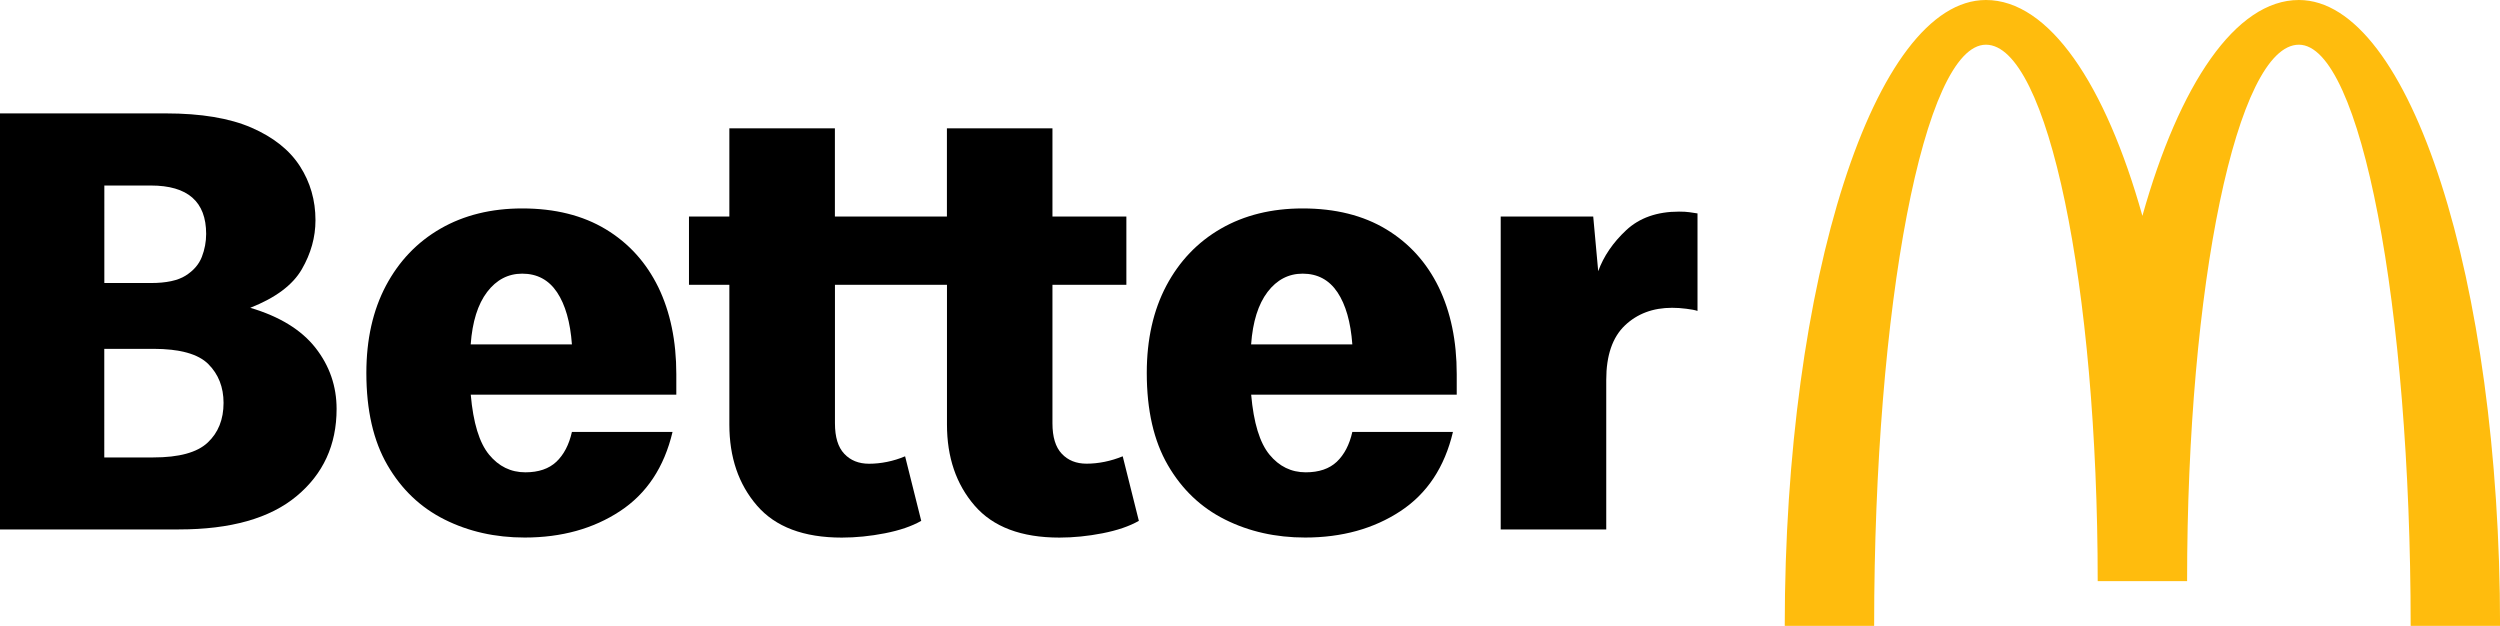 <?xml version="1.0" encoding="utf-8"?>
<!-- Generator: Adobe Illustrator 27.5.0, SVG Export Plug-In . SVG Version: 6.00 Build 0)  -->
<svg version="1.1" id="Layer_1" xmlns="http://www.w3.org/2000/svg" xmlns:xlink="http://www.w3.org/1999/xlink" x="0px" y="0px"
	 viewBox="0 0 416.67 104.31" style="enable-background:new 0 0 416.67 104.31;" xml:space="preserve">
<style type="text/css">
	.st0{fill:#FFBC0D;}
</style>
<g>
	<g>
		<path d="M41.71,51.3c4.21-1.66,7.07-3.79,8.59-6.42c1.52-2.62,2.28-5.35,2.28-8.18c0-3.31-0.86-6.31-2.59-9
			c-1.73-2.69-4.42-4.83-8.07-6.42c-3.66-1.59-8.42-2.38-14.28-2.38H0v69.34h29.81c8.62,0,15.16-1.84,19.61-5.54
			c4.45-3.69,6.68-8.54,6.68-14.54c0-3.79-1.17-7.19-3.52-10.19C50.23,54.98,46.61,52.75,41.71,51.3z M17.39,30.92h7.76
			c6.14,0,9.21,2.69,9.21,8.07c0,1.31-0.24,2.59-0.72,3.83c-0.48,1.24-1.38,2.28-2.69,3.11c-1.31,0.83-3.24,1.24-5.8,1.24h-7.76
			V30.92z M34.62,73.76c-1.76,1.66-4.78,2.48-9.06,2.48h-8.18V58.14h8.18c4.41,0,7.47,0.85,9.16,2.54c1.69,1.69,2.54,3.85,2.54,6.47
			C37.26,69.9,36.38,72.11,34.62,73.76z"/>
		<path d="M100.96,38.21c-3.83-2.31-8.47-3.47-13.92-3.47c-5.17,0-9.71,1.12-13.61,3.36c-3.9,2.24-6.93,5.42-9.11,9.52
			c-2.17,4.11-3.26,8.95-3.26,14.54c0,6.21,1.17,11.33,3.52,15.37c2.34,4.04,5.52,7.06,9.52,9.06c4,2,8.45,3,13.35,3
			c6.14,0,11.44-1.47,15.89-4.4c4.45-2.93,7.36-7.33,8.75-13.2H95.32c-0.48,2.14-1.35,3.79-2.59,4.97
			c-1.24,1.17-2.97,1.76-5.17,1.76c-2.42,0-4.43-0.98-6.05-2.95c-1.62-1.97-2.64-5.29-3.05-9.99h34.26v-3.42c0-5.52-1-10.35-3-14.49
			C107.7,43.75,104.79,40.52,100.96,38.21z M78.45,57.41c0.27-3.79,1.19-6.71,2.74-8.75c1.55-2.03,3.5-3.05,5.85-3.05
			c2.48,0,4.41,1.03,5.8,3.1c1.38,2.07,2.21,4.97,2.48,8.69H78.45z"/>
		<path d="M184.1,76.97c-1.03,0.21-2.04,0.31-3,0.31c-1.73,0-3.1-0.55-4.14-1.66c-1.04-1.1-1.55-2.79-1.55-5.07V47.47h12.32V36.09
			h-12.32v-14.7h-17.59v14.7h-6.36h-0.36h-11.95v-14.7h-17.59v14.7h-6.73v11.38h6.73v23.29c0,5.45,1.53,9.95,4.61,13.51
			c3.07,3.55,7.78,5.33,14.13,5.33c2.34,0,4.74-0.24,7.19-0.72c2.45-0.48,4.47-1.17,6.05-2.07l-2.69-10.76
			c-0.97,0.41-1.97,0.72-3,0.93c-1.03,0.21-2.04,0.31-3,0.31c-1.73,0-3.1-0.55-4.14-1.66c-1.04-1.1-1.55-2.79-1.55-5.07V47.47h11.95
			h0.36h6.36v23.29c0,5.45,1.53,9.95,4.61,13.51c3.07,3.55,7.78,5.33,14.13,5.33c2.34,0,4.74-0.24,7.19-0.72
			c2.45-0.48,4.47-1.17,6.05-2.07l-2.69-10.76C186.14,76.45,185.14,76.76,184.1,76.97z"/>
		<path d="M231.03,38.21c-3.83-2.31-8.47-3.47-13.92-3.47c-5.17,0-9.71,1.12-13.61,3.36c-3.9,2.24-6.93,5.42-9.11,9.52
			c-2.17,4.11-3.26,8.95-3.26,14.54c0,6.21,1.17,11.33,3.52,15.37c2.34,4.04,5.52,7.06,9.52,9.06c4,2,8.45,3,13.35,3
			c6.14,0,11.44-1.47,15.89-4.4c4.45-2.93,7.36-7.33,8.75-13.2h-16.77c-0.48,2.14-1.35,3.79-2.59,4.97
			c-1.24,1.17-2.97,1.76-5.17,1.76c-2.42,0-4.43-0.98-6.05-2.95c-1.62-1.97-2.64-5.29-3.05-9.99h34.26v-3.42c0-5.52-1-10.35-3-14.49
			C237.78,43.75,234.86,40.52,231.03,38.21z M208.52,57.41c0.27-3.79,1.19-6.71,2.74-8.75c1.55-2.03,3.5-3.05,5.85-3.05
			c2.48,0,4.41,1.03,5.8,3.1c1.38,2.07,2.21,4.97,2.48,8.69H208.52z"/>
		<path d="M281.59,35.37c-0.48-0.07-1.07-0.1-1.76-0.1c-3.66,0-6.59,1.04-8.8,3.1c-2.21,2.07-3.76,4.35-4.66,6.83l-0.83-9.11h-15.42
			v52.16h17.59V63.31c0-4.07,1.04-7.09,3.1-9.06c2.07-1.97,4.69-2.95,7.87-2.95c0.76,0,1.55,0.05,2.38,0.16
			c0.83,0.1,1.45,0.22,1.86,0.36V35.57C282.52,35.51,282.07,35.44,281.59,35.37z"/>
	</g>
	<path class="st0" d="M383.15,7.45c10.29,0,18.63,43.37,18.63,96.86h14.9C416.67,46.7,401.66,0,383.15,0
		c-10.53,0-19.93,14.04-26.08,35.98C350.92,14.04,341.52,0,330.99,0c-18.52,0-33.53,46.7-33.53,104.31h14.9
		c0-53.49,8.34-96.86,18.63-96.86c10.29,0,18.63,40.03,18.63,89.41h14.9C364.51,47.48,372.86,7.45,383.15,7.45"/>
</g>
</svg>
